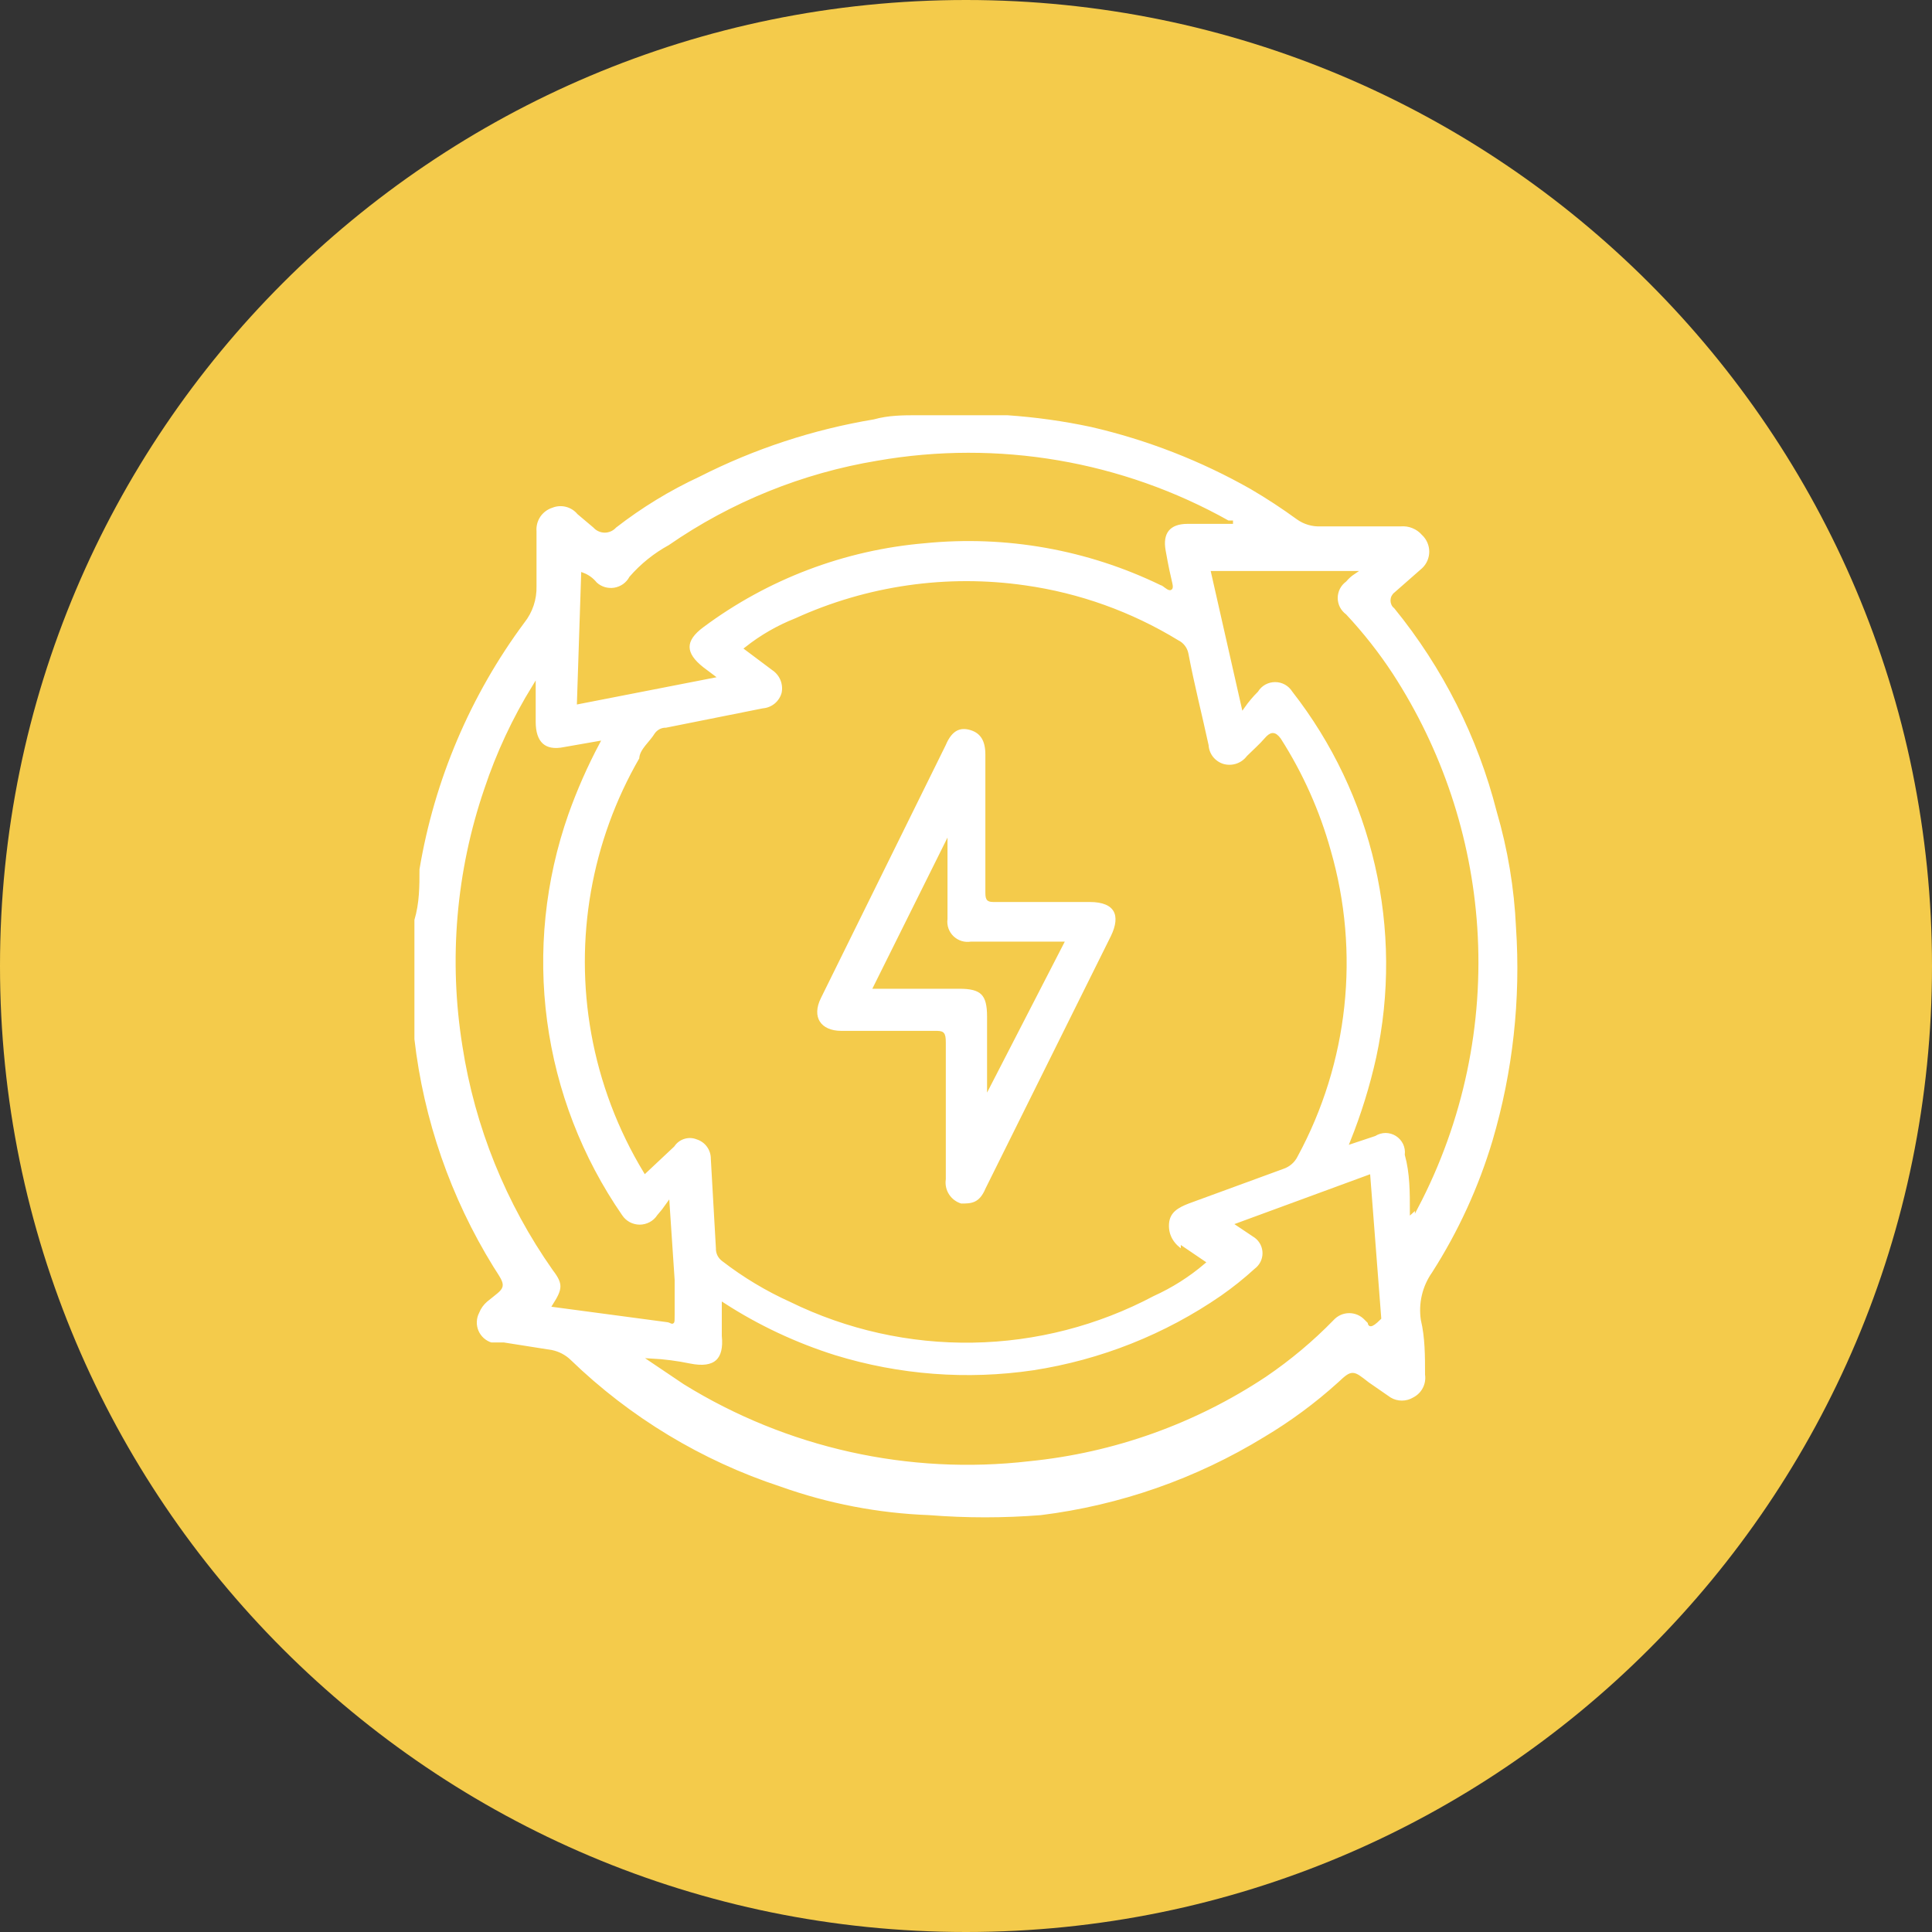 <svg width="40" height="40" viewBox="0 0 40 40" fill="none" xmlns="http://www.w3.org/2000/svg">
<rect x="0" y="0" width="40" height="40" fill="#333333" stroke="none"/>
<path d="M20 40C31.046 40 40 31.046 40 20C40 8.954 31.046 0 20 0C8.954 0 0 8.954 0 20C0 31.046 8.954 40 20 40Z" fill="#F4CB4B"/>
<path d="M31.422 19.198C31.385 18.383 31.25 17.575 31.021 16.792C30.627 15.248 29.901 13.807 28.894 12.572C28.872 12.556 28.854 12.535 28.842 12.511C28.83 12.486 28.824 12.46 28.824 12.433C28.824 12.406 28.83 12.379 28.842 12.355C28.854 12.331 28.872 12.309 28.894 12.293L29.469 11.788C29.519 11.74 29.558 11.684 29.585 11.621C29.612 11.558 29.626 11.49 29.626 11.421C29.626 11.353 29.612 11.285 29.585 11.222C29.558 11.159 29.519 11.102 29.469 11.055C29.411 10.988 29.339 10.936 29.257 10.903C29.175 10.869 29.086 10.856 28.998 10.863H27.342C27.174 10.871 27.008 10.822 26.871 10.724C26.562 10.499 26.242 10.289 25.912 10.096C24.876 9.508 23.76 9.074 22.599 8.806C22.024 8.683 21.442 8.602 20.855 8.562H20.716C20.716 8.562 20.629 8.562 20.576 8.562H20.472C20.472 8.562 20.384 8.562 20.367 8.562H19.635C19.635 8.562 19.635 8.562 19.53 8.562H19.286C19.286 8.562 19.286 8.562 19.181 8.562H19.007C18.693 8.562 18.397 8.562 18.083 8.649C16.826 8.859 15.609 9.258 14.473 9.835C13.854 10.122 13.269 10.479 12.73 10.898C12.704 10.928 12.671 10.952 12.635 10.968C12.599 10.984 12.56 10.993 12.521 10.993C12.481 10.993 12.442 10.984 12.406 10.968C12.37 10.952 12.337 10.928 12.311 10.898L11.98 10.619C11.914 10.54 11.824 10.484 11.724 10.459C11.623 10.434 11.518 10.441 11.422 10.48C11.313 10.515 11.22 10.586 11.156 10.681C11.093 10.776 11.064 10.889 11.073 11.003C11.073 11.387 11.073 11.753 11.073 12.136C11.08 12.402 10.994 12.661 10.829 12.869C9.707 14.381 8.96 16.138 8.65 17.995C8.65 18.344 8.65 18.693 8.545 19.041V19.216C8.545 19.216 8.545 19.216 8.545 19.32V19.564C8.545 19.564 8.545 19.564 8.545 19.669V20.297C8.545 20.297 8.545 20.297 8.545 20.401V20.558C8.545 20.558 8.545 20.558 8.545 20.645V20.924C8.545 21.116 8.545 21.308 8.545 21.517C8.738 23.194 9.298 24.807 10.184 26.243C10.463 26.679 10.445 26.609 10.062 26.923C9.985 26.989 9.925 27.073 9.888 27.167C9.857 27.228 9.839 27.295 9.837 27.363C9.834 27.432 9.847 27.5 9.873 27.563C9.9 27.626 9.94 27.683 9.991 27.729C10.041 27.774 10.101 27.809 10.166 27.829H10.428L11.422 27.986C11.56 28.015 11.687 28.081 11.788 28.178C13.024 29.374 14.514 30.274 16.147 30.811C17.14 31.165 18.181 31.365 19.234 31.404C20.006 31.465 20.781 31.465 21.553 31.404C23.197 31.2 24.778 30.647 26.191 29.782C26.738 29.456 27.253 29.076 27.725 28.649C28.004 28.387 28.004 28.405 28.318 28.649L28.772 28.963C28.848 29.009 28.935 29.033 29.024 29.033C29.114 29.033 29.201 29.009 29.277 28.963C29.368 28.916 29.442 28.843 29.489 28.752C29.536 28.661 29.553 28.558 29.539 28.457C29.539 28.073 29.539 27.69 29.452 27.324C29.401 26.987 29.482 26.643 29.678 26.365C30.222 25.515 30.645 24.594 30.934 23.627C31.357 22.191 31.522 20.692 31.422 19.198ZM12.067 11.892C12.17 11.931 12.26 11.998 12.329 12.084C12.381 12.133 12.444 12.168 12.513 12.189C12.582 12.209 12.654 12.213 12.725 12.202C12.795 12.19 12.862 12.162 12.921 12.121C12.979 12.079 13.027 12.025 13.061 11.962C13.288 11.701 13.56 11.482 13.863 11.317C15.152 10.425 16.623 9.829 18.17 9.573C20.658 9.138 23.221 9.575 25.424 10.811H25.528H24.587C24.203 10.811 24.029 11.02 24.099 11.404C24.168 11.788 24.186 11.857 24.238 12.084C24.29 12.311 24.099 12.084 24.046 12.084C22.525 11.346 20.829 11.044 19.146 11.212C17.48 11.353 15.885 11.957 14.543 12.956C14.142 13.252 14.142 13.531 14.543 13.845L14.752 14.002L11.98 14.543L12.067 11.892ZM24.482 25.842L24.918 26.138C24.602 26.407 24.25 26.63 23.872 26.801C22.721 27.412 21.441 27.742 20.138 27.763C18.834 27.784 17.544 27.496 16.374 26.923C15.878 26.699 15.41 26.418 14.979 26.086C14.94 26.059 14.908 26.022 14.886 25.98C14.865 25.937 14.855 25.889 14.857 25.842L14.752 23.993C14.753 23.897 14.723 23.802 14.667 23.724C14.611 23.645 14.53 23.587 14.438 23.557C14.349 23.521 14.25 23.517 14.158 23.546C14.066 23.574 13.986 23.634 13.933 23.714L13.357 24.255C12.825 23.376 12.458 22.407 12.276 21.395C11.925 19.443 12.277 17.428 13.27 15.711C13.27 15.537 13.479 15.38 13.584 15.205C13.607 15.172 13.639 15.145 13.675 15.126C13.712 15.108 13.752 15.099 13.793 15.101L15.799 14.7C15.896 14.692 15.988 14.654 16.063 14.592C16.138 14.529 16.192 14.445 16.217 14.351C16.237 14.255 16.227 14.156 16.19 14.066C16.153 13.976 16.089 13.899 16.008 13.845L15.45 13.427C15.762 13.18 16.108 12.98 16.479 12.834C17.962 12.158 19.608 11.921 21.221 12.154C22.34 12.312 23.414 12.698 24.378 13.287C24.426 13.31 24.469 13.344 24.502 13.387C24.535 13.429 24.558 13.479 24.569 13.531C24.691 14.176 24.848 14.787 24.988 15.432C24.994 15.527 25.029 15.618 25.088 15.693C25.148 15.767 25.228 15.822 25.319 15.85C25.414 15.877 25.514 15.875 25.608 15.844C25.701 15.813 25.783 15.754 25.842 15.676C25.964 15.554 26.104 15.432 26.208 15.31C26.313 15.188 26.383 15.17 26.487 15.31C26.942 16.022 27.289 16.797 27.516 17.611C28.127 19.723 27.883 21.991 26.836 23.924C26.808 23.981 26.77 24.032 26.722 24.074C26.674 24.116 26.618 24.148 26.557 24.168L24.604 24.883C24.378 24.97 24.186 25.074 24.168 25.336C24.151 25.598 24.29 25.789 24.482 25.911V25.842ZM11.474 27.027C11.684 26.696 11.701 26.574 11.474 26.278C10.505 24.901 9.866 23.32 9.609 21.657C9.321 19.874 9.477 18.047 10.062 16.339C10.31 15.594 10.644 14.88 11.056 14.211V14.944C11.056 15.38 11.265 15.589 11.684 15.502L12.381 15.38C12.131 15.851 11.915 16.341 11.736 16.844C11.251 18.223 11.099 19.697 11.293 21.146C11.487 22.594 12.021 23.976 12.852 25.179C12.895 25.244 12.953 25.297 13.021 25.334C13.09 25.37 13.166 25.39 13.244 25.39C13.322 25.39 13.398 25.37 13.467 25.334C13.535 25.297 13.594 25.244 13.636 25.179C13.705 25.101 13.769 25.02 13.828 24.935L13.933 26.504C13.933 26.748 13.933 26.992 13.933 27.219C13.933 27.446 13.933 27.359 13.828 27.341L11.474 27.027ZM28.283 27.306C28.239 27.258 28.185 27.219 28.125 27.192C28.065 27.166 28 27.152 27.935 27.152C27.869 27.152 27.804 27.166 27.744 27.192C27.684 27.219 27.63 27.258 27.586 27.306C27.162 27.742 26.694 28.133 26.191 28.475C24.73 29.445 23.054 30.044 21.309 30.218C18.821 30.507 16.308 29.948 14.177 28.631L13.479 28.161C13.749 28.175 14.017 28.21 14.282 28.265C14.805 28.37 15.031 28.161 14.979 27.655C14.979 27.463 14.979 27.254 14.979 27.01C15.694 27.472 16.469 27.835 17.281 28.091C18.612 28.5 20.018 28.608 21.396 28.405C22.798 28.189 24.134 27.659 25.302 26.853C25.546 26.682 25.779 26.496 25.999 26.295C26.053 26.254 26.097 26.202 26.128 26.141C26.158 26.081 26.174 26.014 26.174 25.946C26.174 25.879 26.158 25.812 26.128 25.751C26.097 25.691 26.053 25.638 25.999 25.598L25.633 25.353L28.336 24.36L28.562 27.289C28.353 27.498 28.353 27.411 28.353 27.376L28.283 27.306ZM29.329 24.918C29.315 24.986 29.278 25.047 29.225 25.092C29.225 24.673 29.225 24.29 29.12 23.906C29.129 23.825 29.115 23.743 29.08 23.669C29.044 23.596 28.989 23.534 28.92 23.49C28.851 23.446 28.771 23.423 28.689 23.422C28.607 23.422 28.527 23.445 28.458 23.488L27.987 23.645C28.214 23.079 28.395 22.496 28.527 21.901C28.811 20.583 28.802 19.22 28.5 17.906C28.199 16.592 27.613 15.361 26.784 14.299C26.743 14.234 26.686 14.18 26.619 14.143C26.552 14.106 26.477 14.087 26.4 14.087C26.324 14.087 26.248 14.106 26.181 14.143C26.114 14.18 26.057 14.234 26.017 14.299C25.914 14.401 25.821 14.512 25.738 14.63L25.11 11.857H28.022C27.956 11.901 27.898 11.954 27.847 12.014C27.79 12.056 27.743 12.111 27.71 12.175C27.678 12.239 27.661 12.309 27.661 12.38C27.661 12.452 27.678 12.522 27.71 12.586C27.743 12.649 27.79 12.705 27.847 12.747C28.201 13.126 28.522 13.534 28.806 13.967C29.824 15.534 30.425 17.334 30.55 19.198C30.684 21.203 30.262 23.207 29.329 24.987V24.918Z" fill="white" stroke="#F4CB4B" stroke-width="0.07" stroke-miterlimit="10"/>
<path d="M22.563 18.64H20.61C20.471 18.64 20.436 18.64 20.436 18.483C20.436 17.995 20.436 17.507 20.436 17.019V15.624C20.436 15.328 20.331 15.153 20.105 15.083C19.878 15.014 19.686 15.083 19.547 15.415L16.966 20.646C16.757 21.064 16.966 21.378 17.42 21.378H19.355C19.512 21.378 19.547 21.378 19.547 21.587V24.412C19.53 24.529 19.555 24.648 19.62 24.748C19.684 24.847 19.782 24.92 19.896 24.953C20.105 24.953 20.297 24.953 20.436 24.621L23.034 19.39C23.244 18.954 23.121 18.64 22.563 18.64ZM20.471 22.477V21.047C20.471 20.576 20.331 20.436 19.861 20.436H18.117L19.582 17.49V19.024C19.573 19.094 19.58 19.165 19.603 19.232C19.627 19.299 19.665 19.359 19.716 19.408C19.767 19.457 19.829 19.494 19.896 19.515C19.964 19.536 20.035 19.541 20.105 19.53C20.715 19.53 21.325 19.53 21.988 19.53L20.471 22.477Z" fill="white" stroke="#F4CB4B" stroke-width="0.07" stroke-miterlimit="10"/>
</svg>
